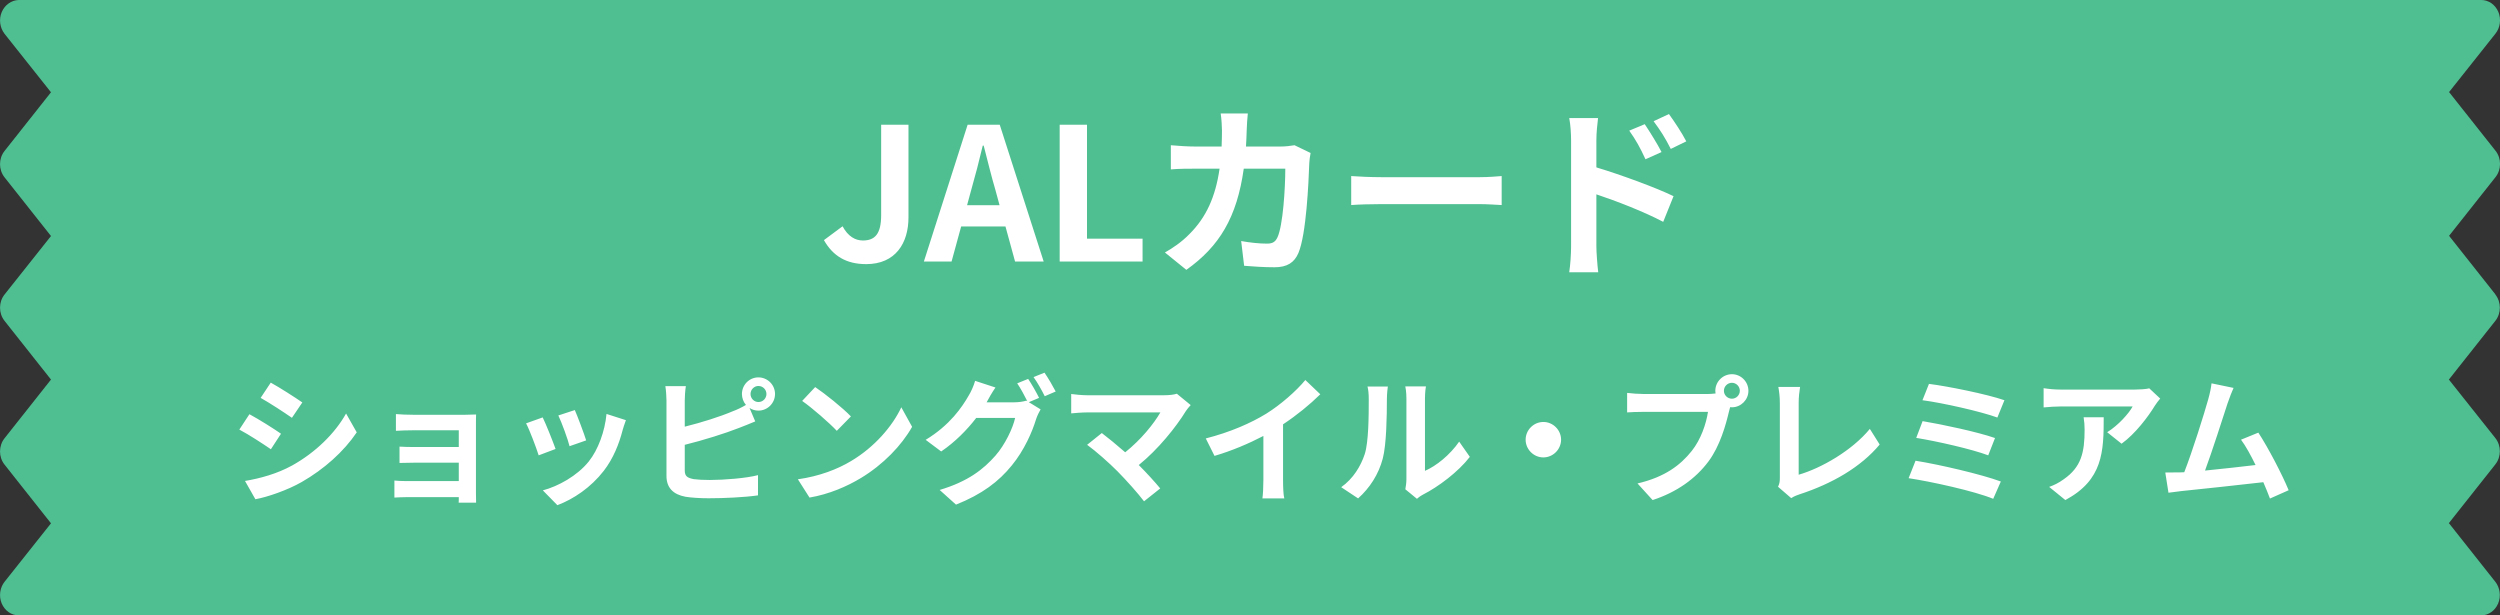 <svg width="325" height="80" viewBox="0 0 325 80" fill="none" xmlns="http://www.w3.org/2000/svg">
<rect x="0" y="0" width="325" height="80" fill="#333333" stroke="none"/>
<path d="M324.412 38.281L318.378 30.656L324.412 23.032C325.201 22.046 325.201 20.58 324.412 19.593L318.378 11.969L324.412 4.372C325.028 3.599 325.176 2.479 324.782 1.546C324.388 0.613 323.526 0 322.565 0H2.442C1.481 0.027 0.619 0.64 0.225 1.573C-0.169 2.506 -0.021 3.599 0.595 4.399L6.629 11.996L0.595 19.62C-0.193 20.607 -0.193 22.073 0.595 23.059L6.629 30.683L0.595 38.281C-0.193 39.267 -0.193 40.733 0.595 41.719L6.629 49.344L0.595 56.968C-0.193 57.954 -0.193 59.42 0.595 60.407L6.629 68.031L0.595 75.628C-0.021 76.401 -0.169 77.521 0.225 78.454C0.619 79.387 1.481 80 2.442 80H322.541C323.501 80 324.363 79.387 324.757 78.454C325.151 77.521 325.004 76.401 324.388 75.628L318.354 68.004L324.388 60.38C325.176 59.394 325.176 57.927 324.388 56.941L318.354 49.344L324.388 41.719C325.176 40.733 325.176 39.267 324.388 38.281H324.412Z" fill="#4FBF92"/>
<path d="M112.606 34.336C110.014 34.336 108.286 33.28 107.11 31.216L109.534 29.416C110.23 30.712 111.166 31.264 112.174 31.264C113.734 31.264 114.55 30.424 114.55 27.976V16.216H118.102V28.264C118.102 31.6 116.422 34.336 112.606 34.336ZM126.247 24.736L125.719 26.68H129.943L129.415 24.736C128.863 22.888 128.383 20.848 127.879 18.928H127.759C127.303 20.872 126.775 22.888 126.247 24.736ZM120.103 34L125.791 16.216H129.967L135.679 34H131.959L130.711 29.44H124.951L123.703 34H120.103ZM137.758 34V16.216H141.31V31.024H148.534V34H137.758ZM162.217 14.752C162.145 15.304 162.097 16.312 162.073 16.888C162.049 17.632 162.025 18.352 161.977 19.048H166.489C167.089 19.048 167.713 18.976 168.289 18.88L170.377 19.888C170.305 20.272 170.209 20.896 170.209 21.16C170.113 23.752 169.825 30.448 168.793 32.896C168.265 34.12 167.353 34.744 165.697 34.744C164.329 34.744 162.889 34.648 161.737 34.552L161.353 31.336C162.529 31.552 163.777 31.672 164.713 31.672C165.481 31.672 165.817 31.408 166.081 30.832C166.777 29.32 167.089 24.52 167.089 21.928H161.689C160.801 28.264 158.521 32.032 154.225 35.08L151.441 32.824C152.425 32.272 153.625 31.456 154.585 30.472C156.817 28.264 158.017 25.576 158.545 21.928H155.377C154.561 21.928 153.241 21.928 152.209 22.024V18.88C153.217 18.976 154.465 19.048 155.377 19.048H158.809C158.833 18.376 158.857 17.68 158.857 16.96C158.857 16.432 158.785 15.328 158.689 14.752H162.217ZM175.657 22.888C176.521 22.96 178.273 23.032 179.521 23.032H192.409C193.537 23.032 194.593 22.936 195.217 22.888V26.656C194.641 26.632 193.417 26.536 192.409 26.536H179.521C178.153 26.536 176.545 26.584 175.657 26.656V22.888ZM213.817 16.144C214.489 17.152 215.449 18.688 216.001 19.768L213.913 20.704C213.217 19.192 212.689 18.232 211.801 16.984L213.817 16.144ZM216.961 14.824C217.657 15.784 218.665 17.296 219.217 18.376L217.201 19.36C216.433 17.848 215.857 16.96 214.969 15.76L216.961 14.824ZM204.241 32.056V18.256C204.241 17.392 204.169 16.216 204.001 15.352H207.745C207.649 16.192 207.529 17.248 207.529 18.256V21.76C210.721 22.72 215.353 24.424 217.561 25.504L216.217 28.84C213.721 27.52 210.121 26.128 207.529 25.264V32.056C207.529 32.728 207.649 34.408 207.769 35.392H204.001C204.145 34.456 204.241 32.992 204.241 32.056ZM35.198 49.744C36.386 50.392 38.366 51.67 39.302 52.318L37.952 54.316C36.944 53.614 35.072 52.39 33.884 51.724L35.198 49.744ZM31.85 62.524C33.866 62.182 36.026 61.588 37.988 60.508C41.048 58.798 43.55 56.332 44.99 53.758L46.376 56.206C44.702 58.69 42.164 60.976 39.212 62.668C37.376 63.712 34.802 64.612 33.2 64.9L31.85 62.524ZM32.426 53.848C33.632 54.496 35.612 55.738 36.53 56.386L35.216 58.402C34.19 57.7 32.318 56.476 31.112 55.846L32.426 53.848ZM51.47 53.83C51.938 53.884 53.036 53.92 53.702 53.92H60.506C60.938 53.92 61.604 53.902 61.892 53.884C61.874 54.118 61.874 54.712 61.874 55.09V64.126C61.874 64.414 61.892 65.026 61.892 65.35H59.624C59.642 65.188 59.642 64.9 59.642 64.63H52.82C52.316 64.63 51.578 64.666 51.272 64.684V62.47C51.578 62.506 52.19 62.542 52.838 62.542H59.642V60.148H53.9C53.216 60.148 52.352 60.166 51.938 60.184V58.06C52.406 58.096 53.216 58.114 53.9 58.114H59.642V55.936H53.702C53.036 55.936 51.902 55.972 51.47 56.008V53.83ZM74.726 53.308C75.068 54.082 75.95 56.422 76.202 57.25L74.042 58.006C73.826 57.124 73.034 54.946 72.584 54.01L74.726 53.308ZM81.368 54.622C81.152 55.198 81.044 55.576 80.936 55.936C80.468 57.754 79.712 59.626 78.488 61.21C76.814 63.37 74.564 64.882 72.458 65.674L70.568 63.748C72.548 63.226 75.05 61.858 76.544 59.986C77.768 58.456 78.632 56.062 78.848 53.812L81.368 54.622ZM70.55 54.262C71 55.18 71.864 57.358 72.224 58.366L70.028 59.194C69.722 58.222 68.822 55.828 68.39 55.036L70.55 54.262ZM97.568 51.22C97.568 51.796 98.036 52.264 98.594 52.264C99.17 52.264 99.638 51.796 99.638 51.22C99.638 50.644 99.17 50.176 98.594 50.176C98.036 50.176 97.568 50.644 97.568 51.22ZM96.452 51.22C96.452 50.032 97.406 49.06 98.594 49.06C99.782 49.06 100.754 50.032 100.754 51.22C100.754 52.408 99.782 53.38 98.594 53.38C98.162 53.38 97.766 53.254 97.442 53.038L98.18 54.784C97.478 55.072 96.668 55.414 96.074 55.63C94.256 56.35 91.358 57.25 89.018 57.826V61.156C89.018 61.93 89.378 62.128 90.188 62.29C90.728 62.362 91.466 62.398 92.276 62.398C94.148 62.398 97.064 62.164 98.54 61.768V64.396C96.848 64.648 94.112 64.774 92.132 64.774C90.962 64.774 89.882 64.702 89.108 64.576C87.542 64.288 86.642 63.424 86.642 61.876V52.066C86.642 51.67 86.588 50.734 86.498 50.194H89.162C89.072 50.734 89.018 51.562 89.018 52.066V55.468C91.142 54.946 93.644 54.154 95.246 53.47C95.822 53.254 96.362 53.002 96.974 52.642C96.65 52.264 96.452 51.76 96.452 51.22ZM105.974 50.32C107.234 51.166 109.574 53.038 110.618 54.136L108.782 56.008C107.846 55 105.596 53.038 104.282 52.12L105.974 50.32ZM103.724 62.308C106.532 61.912 108.872 60.994 110.618 59.95C113.696 58.132 116.036 55.378 117.17 52.948L118.574 55.486C117.206 57.916 114.812 60.4 111.914 62.146C110.096 63.244 107.774 64.252 105.236 64.684L103.724 62.308ZM133.658 49.258C134.108 49.906 134.756 51.058 135.08 51.724L133.748 52.282L135.278 53.218C135.08 53.56 134.828 54.064 134.684 54.514C134.198 56.116 133.172 58.51 131.534 60.508C129.824 62.614 127.664 64.252 124.28 65.602L122.156 63.694C125.828 62.596 127.826 61.03 129.41 59.23C130.634 57.844 131.678 55.666 131.966 54.334H126.908C125.702 55.9 124.136 57.484 122.354 58.69L120.338 57.178C123.488 55.27 125.072 52.93 125.954 51.382C126.224 50.95 126.602 50.122 126.764 49.51L129.41 50.374C128.978 51.004 128.51 51.814 128.312 52.21C128.294 52.246 128.276 52.264 128.258 52.3H131.858C132.416 52.3 133.028 52.21 133.424 52.084L133.55 52.156C133.19 51.436 132.686 50.482 132.236 49.834L133.658 49.258ZM135.782 48.448C136.25 49.114 136.916 50.266 137.24 50.896L135.818 51.508C135.44 50.752 134.864 49.708 134.36 49.024L135.782 48.448ZM154.79 52.66C154.538 52.948 154.322 53.182 154.178 53.416C152.882 55.522 150.578 58.402 148.04 60.454C149.066 61.48 150.128 62.65 150.83 63.496L148.724 65.17C147.968 64.162 146.456 62.47 145.286 61.282C144.242 60.22 142.406 58.6 141.326 57.826L143.234 56.296C143.954 56.836 145.142 57.808 146.276 58.798C148.31 57.178 150.002 55.09 150.848 53.614H141.326C140.606 53.614 139.634 53.704 139.256 53.74V51.22C139.724 51.292 140.714 51.382 141.326 51.382H151.316C152 51.382 152.612 51.31 152.99 51.184L154.79 52.66ZM156.752 56.998C159.974 56.17 162.62 55 164.618 53.776C166.472 52.624 168.524 50.824 169.694 49.402L171.638 51.256C170.27 52.606 168.542 54.01 166.796 55.162V62.434C166.796 63.226 166.832 64.342 166.958 64.792H164.114C164.186 64.36 164.24 63.226 164.24 62.434V56.674C162.386 57.646 160.1 58.618 157.886 59.266L156.752 56.998ZM182.69 63.604C182.762 63.262 182.834 62.758 182.834 62.272V51.778C182.834 50.968 182.708 50.284 182.69 50.23H185.372C185.354 50.284 185.246 50.986 185.246 51.796V61.21C186.704 60.58 188.486 59.158 189.692 57.412L191.078 59.392C189.584 61.336 186.992 63.28 184.976 64.306C184.58 64.522 184.364 64.702 184.202 64.846L182.69 63.604ZM174.356 63.334C175.94 62.218 176.912 60.562 177.416 59.032C177.92 57.484 177.938 54.082 177.938 51.904C177.938 51.184 177.884 50.698 177.776 50.248H180.422C180.404 50.338 180.296 51.13 180.296 51.886C180.296 54.01 180.242 57.808 179.756 59.626C179.216 61.66 178.082 63.424 176.552 64.792L174.356 63.334ZM200.636 54.856C201.896 54.856 202.94 55.9 202.94 57.16C202.94 58.42 201.896 59.464 200.636 59.464C199.376 59.464 198.332 58.42 198.332 57.16C198.332 55.9 199.376 54.856 200.636 54.856ZM224.108 50.806C224.108 51.364 224.576 51.832 225.152 51.832C225.71 51.832 226.178 51.364 226.178 50.806C226.178 50.23 225.71 49.762 225.152 49.762C224.576 49.762 224.108 50.23 224.108 50.806ZM222.992 50.806C222.992 49.618 223.964 48.646 225.152 48.646C226.322 48.646 227.294 49.618 227.294 50.806C227.294 51.976 226.322 52.948 225.152 52.948C225.08 52.948 224.99 52.948 224.918 52.93C224.864 53.128 224.828 53.308 224.774 53.47C224.36 55.234 223.586 58.024 222.074 60.022C220.454 62.182 218.042 63.964 214.838 65.008L212.876 62.848C216.44 62.02 218.474 60.454 219.932 58.618C221.12 57.124 221.804 55.09 222.038 53.542H213.668C212.84 53.542 211.976 53.578 211.526 53.614V51.076C212.048 51.148 213.074 51.22 213.668 51.22H222.002C222.254 51.22 222.65 51.202 223.028 51.148C223.01 51.04 222.992 50.932 222.992 50.806ZM231.146 63.28C231.362 62.83 231.38 62.524 231.38 62.11V52.354C231.38 51.67 231.29 50.824 231.182 50.302H234.008C233.9 51.004 233.828 51.652 233.828 52.354V61.714C236.762 60.868 240.776 58.564 243.08 55.756L244.358 57.79C241.892 60.742 238.166 62.884 233.918 64.27C233.666 64.36 233.27 64.486 232.856 64.756L231.146 63.28ZM250.766 49.906C253.124 50.194 258.308 51.238 260.576 52.03L259.658 54.28C257.57 53.506 252.458 52.354 249.92 52.03L250.766 49.906ZM249.938 54.748C252.512 55.18 257.084 56.152 259.352 56.944L258.47 59.194C256.4 58.402 251.792 57.358 249.11 56.926L249.938 54.748ZM249.02 59.896C252.098 60.382 257.642 61.678 260.108 62.596L259.118 64.846C256.688 63.838 251 62.596 248.12 62.164L249.02 59.896ZM280.826 51.814C280.628 52.048 280.286 52.48 280.124 52.75C279.278 54.154 277.568 56.422 275.804 57.682L273.932 56.188C275.372 55.306 276.776 53.722 277.244 52.84H267.866C267.11 52.84 266.516 52.894 265.67 52.966V50.464C266.354 50.572 267.11 50.644 267.866 50.644H277.568C278.072 50.644 279.062 50.59 279.404 50.482L280.826 51.814ZM273.482 54.244C273.482 58.708 273.392 62.38 268.496 65.008L266.39 63.298C266.966 63.1 267.614 62.794 268.28 62.308C270.566 60.724 270.998 58.816 270.998 55.864C270.998 55.306 270.962 54.82 270.872 54.244H273.482ZM290.361 50.428C290.127 50.968 289.857 51.634 289.587 52.426C289.011 54.19 287.553 58.762 286.653 61.174C288.849 60.958 291.405 60.67 293.223 60.454C292.593 59.158 291.927 57.952 291.333 57.16L293.583 56.242C294.861 58.186 296.697 61.714 297.525 63.73L295.095 64.81C294.861 64.198 294.573 63.46 294.231 62.686C291.315 63.028 285.861 63.604 283.593 63.838C283.143 63.892 282.477 63.982 281.901 64.054L281.487 61.426C282.099 61.426 282.873 61.426 283.467 61.408C283.611 61.408 283.791 61.39 283.953 61.39C284.997 58.726 286.545 53.794 287.067 51.922C287.319 51.004 287.427 50.446 287.499 49.834L290.361 50.428Z" fill="white"/>
</svg>
